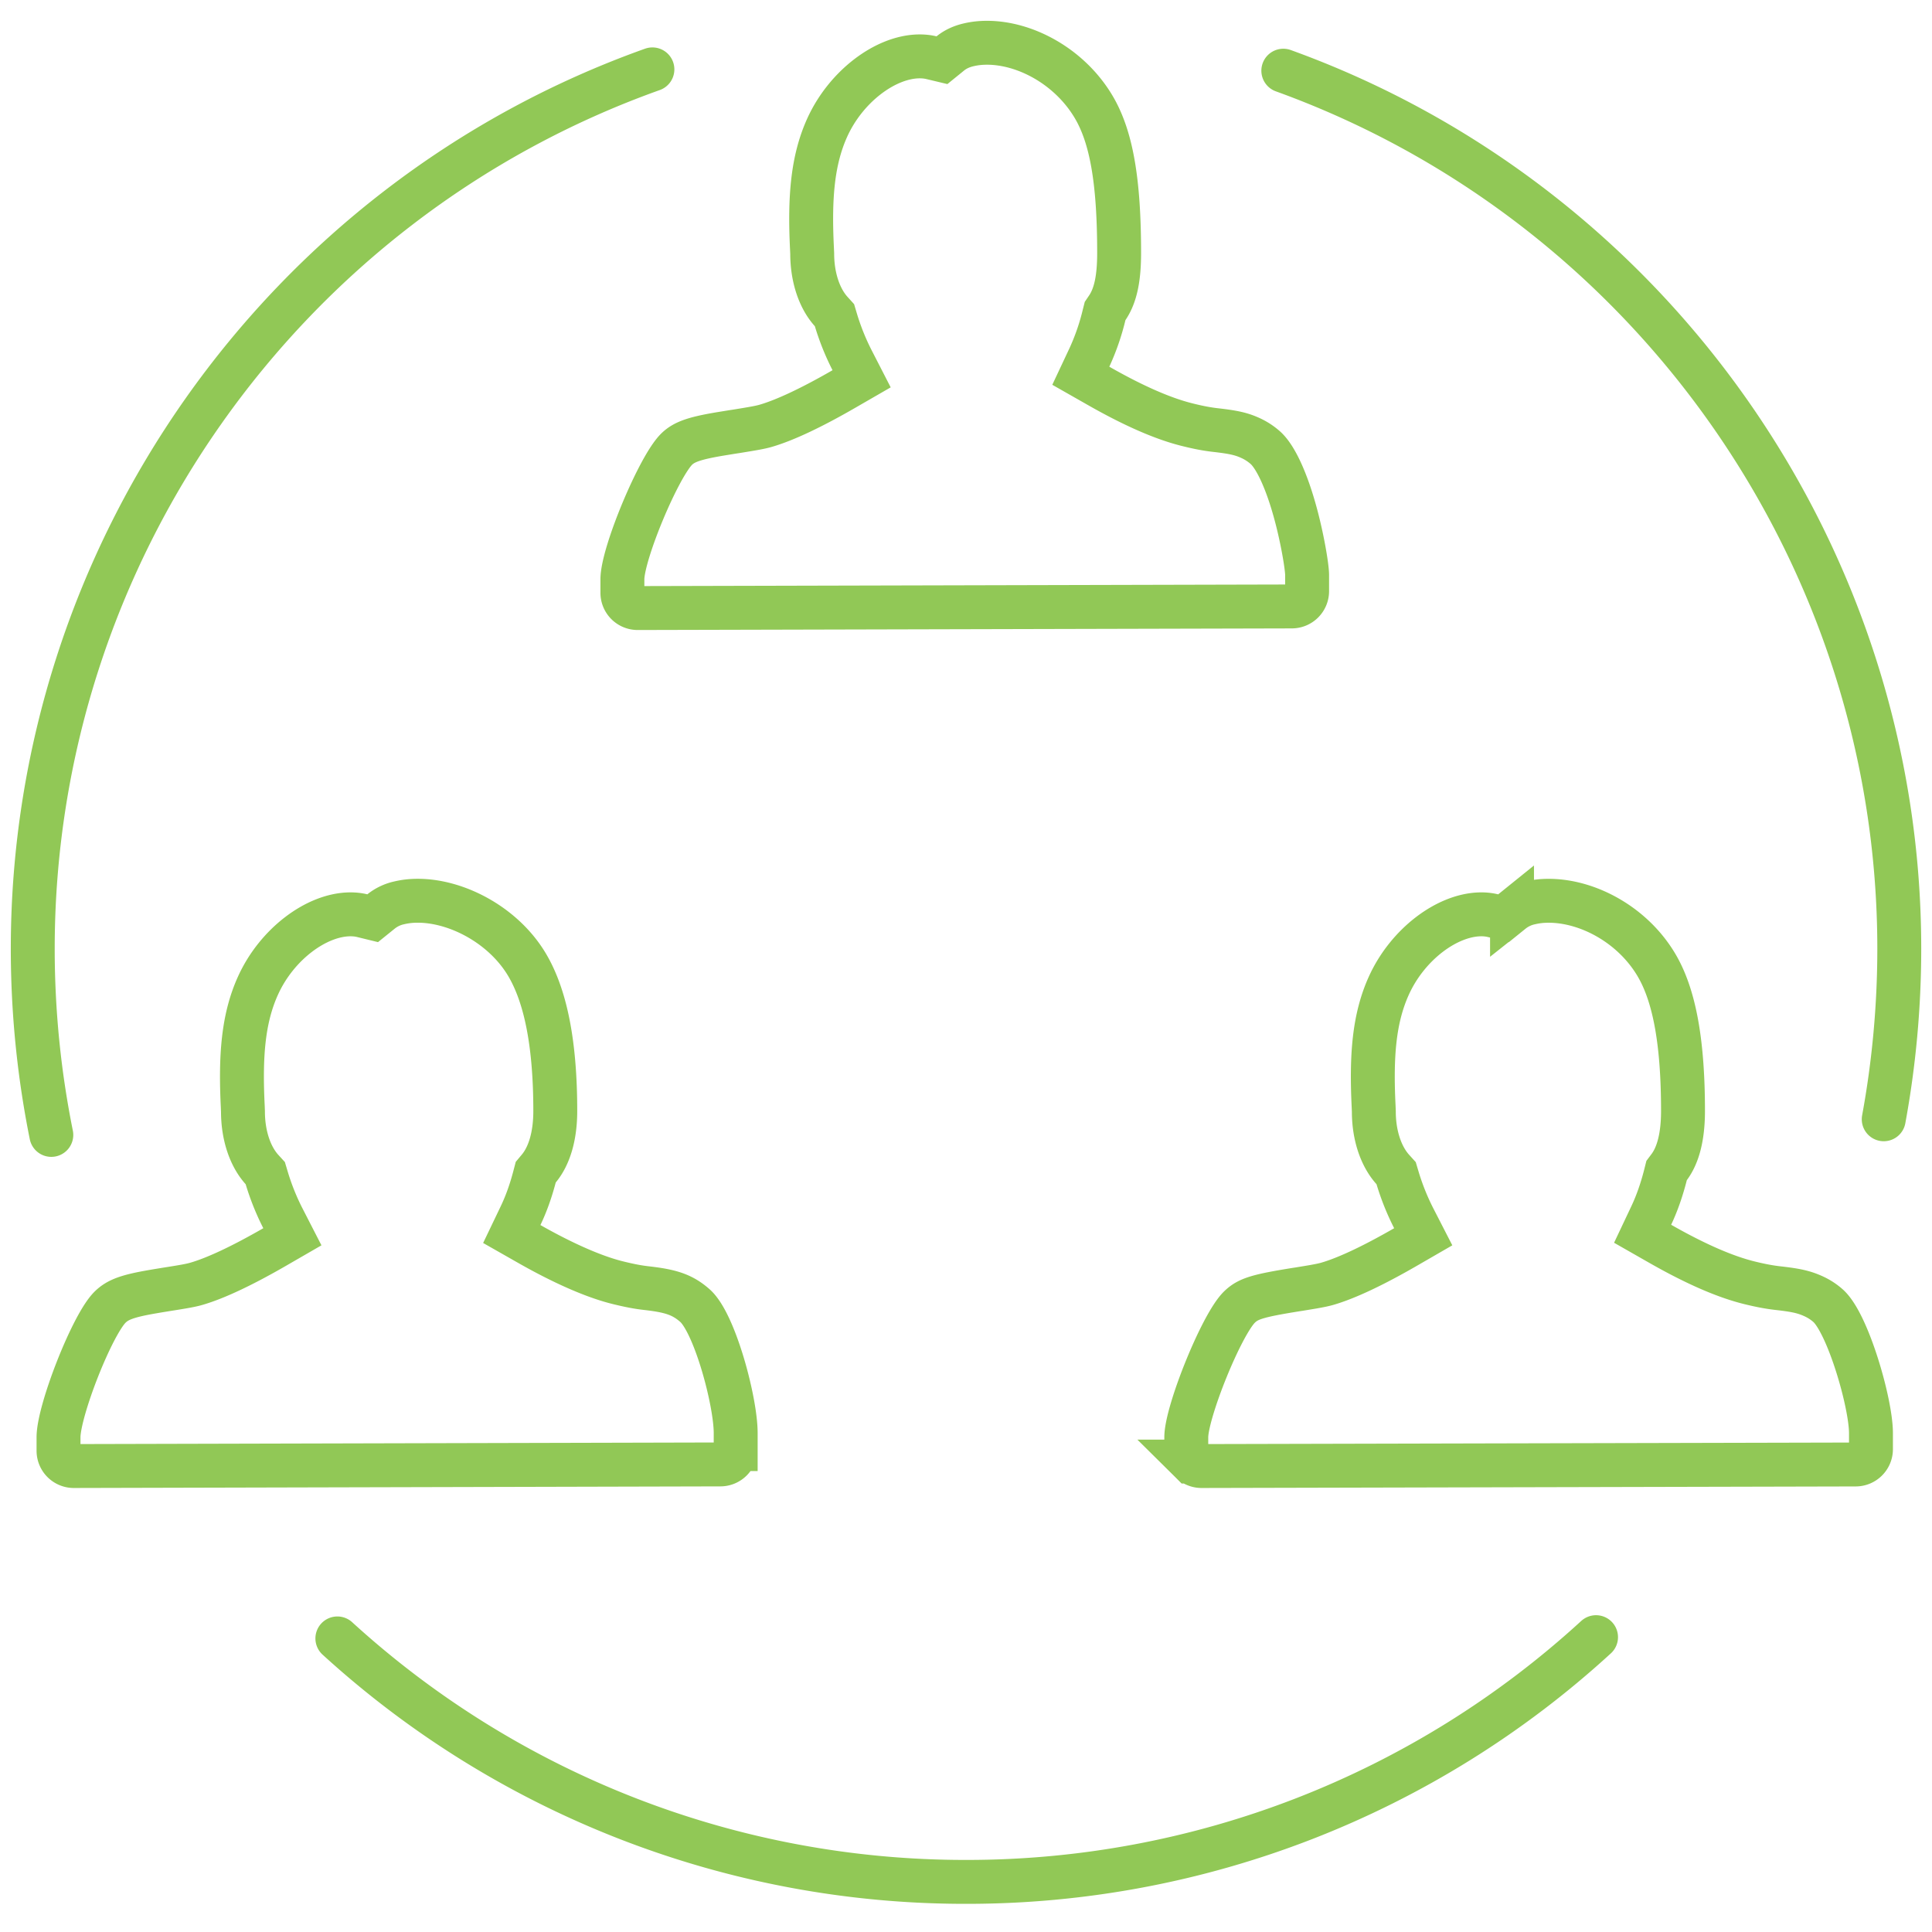 <svg xmlns="http://www.w3.org/2000/svg" width="66" height="66" viewBox="0 0 66 66">
    <g fill="none" fill-rule="evenodd" stroke="#91C856" stroke-width="1.5">
        <path d="M2.153 49.93a.523.523 0 0 1-.154-.37v-.46c0-.91 1.15-3.85 1.766-4.45.265-.258.605-.38 1.47-.528.126-.022.23-.039.483-.08.548-.086.801-.13.989-.185.69-.199 1.624-.652 2.663-1.25l.618-.357-.326-.635a8.224 8.224 0 0 1-.552-1.378l-.048-.161-.114-.125c-.403-.446-.648-1.167-.648-1.979l-.007-.179c-.085-1.715.01-2.995.52-4.122.639-1.415 2.004-2.436 3.162-2.436.14 0 .271.015.396.045l.36.088.29-.234a1.51 1.51 0 0 1 .623-.293c.2-.047.404-.07.628-.07 1.335 0 2.917.833 3.72 2.166.647 1.075.977 2.716.977 5.016 0 .857-.205 1.534-.56 1.962l-.107.128-.042.16c-.13.494-.287.93-.475 1.323l-.302.63.608.346c1.11.63 2.174 1.11 3.02 1.318.39.096.672.15.96.183.831.094 1.235.216 1.668.597.677.595 1.393 3.271 1.393 4.358v.546a.523.523 0 0 1-.521.523l-22.087.055a.525.525 0 0 1-.371-.152zm38.525 0a.523.523 0 0 1-.153-.37v-.46c0-.861 1.2-3.848 1.818-4.45.295-.287.626-.386 1.946-.598l.086-.013.256-.042.233-.039c.209-.037.36-.068.475-.101.69-.199 1.624-.652 2.663-1.25l.618-.357-.326-.635a8.223 8.223 0 0 1-.552-1.377l-.048-.161-.114-.126c-.403-.446-.648-1.166-.648-1.978l-.007-.179c-.085-1.716.01-2.996.52-4.123.639-1.414 2.004-2.436 3.162-2.436.14 0 .271.016.396.046l.36.088.29-.234a1.51 1.51 0 0 1 .623-.293c.2-.047.404-.07.628-.07 1.335 0 2.851.813 3.666 2.166.62 1.028.924 2.621.924 5.016 0 .87-.167 1.505-.47 1.912l-.09.12-.036.144c-.133.522-.294.98-.487 1.389l-.297.628.603.344c1.105.63 2.15 1.11 3.044 1.33.373.092.677.15.98.184.574.065.853.12 1.171.259.196.085.373.195.535.338.676.594 1.468 3.33 1.468 4.358v.546a.523.523 0 0 1-.522.523l-22.344.053a.525.525 0 0 1-.371-.152zM21.415 20.62a.523.523 0 0 1-.153-.37v-.46c0-.878 1.243-3.853 1.857-4.45.254-.247.611-.371 1.504-.52l.406-.066.132-.02c.57-.092.804-.133.99-.186.692-.2 1.626-.653 2.664-1.251l.619-.357-.326-.635a8.242 8.242 0 0 1-.553-1.377l-.048-.161-.113-.125c-.403-.446-.648-1.166-.648-1.98l-.008-.179c-.084-1.714.012-2.995.52-4.121.64-1.415 2.005-2.436 3.163-2.436.139 0 .272.015.398.045l.36.086.287-.233c.163-.132.364-.232.624-.293.2-.047.403-.07.628-.07 1.312 0 2.812.811 3.628 2.166.61 1.013.885 2.507.885 5.016 0 .837-.113 1.441-.404 1.87l-.075.111-.033.13a7.85 7.85 0 0 1-.502 1.454l-.295.628.603.343c1.112.634 2.152 1.112 3.042 1.331.38.095.674.15.97.183.584.067.868.125 1.191.275.179.083.343.189.495.323.355.312.735 1.145 1.033 2.244.23.842.397 1.822.397 2.114v.546a.523.523 0 0 1-.521.522l-22.345.055a.522.522 0 0 1-.372-.152z"/>
        <path stroke-linecap="round" d="M43.84 2.415c12.586 4.55 21.042 16.603 21.042 29.991 0 1.957-.179 3.919-.531 5.83M1.753 38.77a32.142 32.142 0 0 1-.634-6.363c0-13.45 8.506-25.52 21.168-30.037M54.523 55.928A31.799 31.799 0 0 1 33 64.288a31.803 31.803 0 0 1-21.475-8.317"/>
    </g>
</svg>
